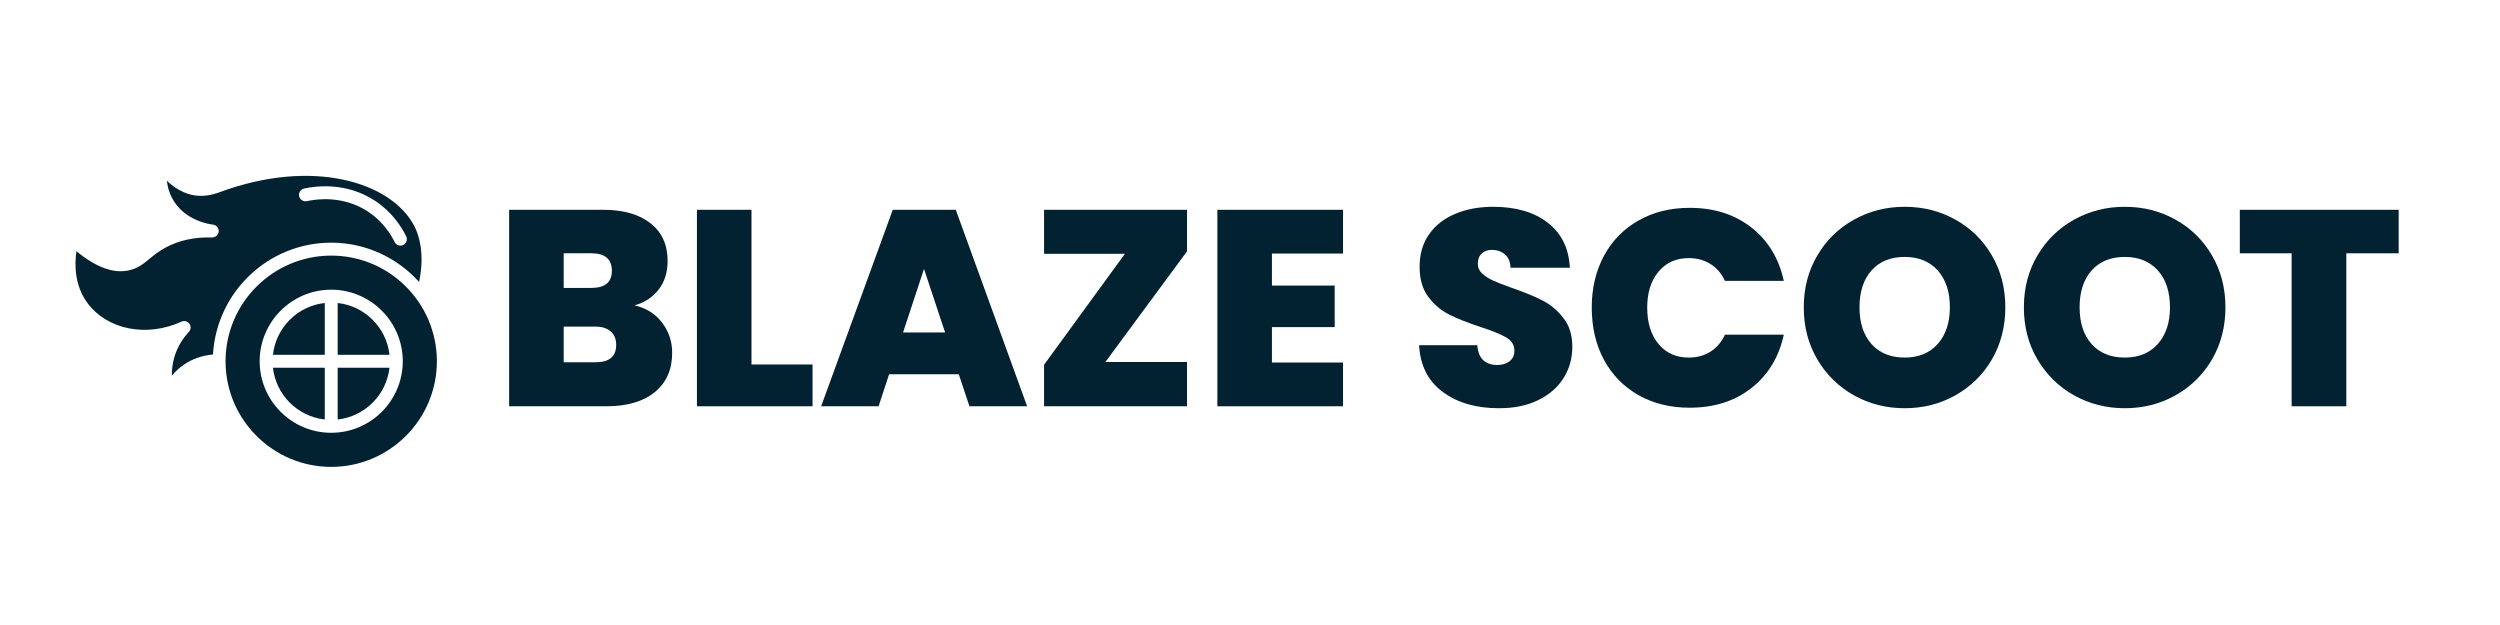 <svg version="1.0" preserveAspectRatio="xMidYMid meet" height="100" viewBox="0 0 300 75" zoomAndPan="magnify" width="400" xmlns:xlink="http://www.w3.org/1999/xlink" xmlns="http://www.w3.org/2000/svg"><defs><g></g><clipPath id="2085062b28"><path clip-rule="nonzero" d="M 27 30 L 52.402 30 L 52.402 56.336 L 27 56.336 Z M 27 30"></path></clipPath></defs><g fill-opacity="1" fill="#032231"><g transform="translate(59.222, 48.753)"><g><path d="M 16.922 -12.109 C 18.305 -11.797 19.406 -11.109 20.219 -10.047 C 21.031 -8.984 21.438 -7.773 21.438 -6.422 C 21.438 -4.41 20.742 -2.836 19.359 -1.703 C 17.973 -0.566 16.035 0 13.547 0 L 1.875 0 L 1.875 -23.578 L 13.172 -23.578 C 15.578 -23.578 17.461 -23.039 18.828 -21.969 C 20.203 -20.895 20.891 -19.391 20.891 -17.453 C 20.891 -16.066 20.523 -14.91 19.797 -13.984 C 19.078 -13.066 18.117 -12.441 16.922 -12.109 Z M 8.422 -14.203 L 11.734 -14.203 C 13.379 -14.203 14.203 -14.883 14.203 -16.25 C 14.203 -17.656 13.379 -18.359 11.734 -18.359 L 8.422 -18.359 Z M 12.234 -5.281 C 13.891 -5.281 14.719 -5.973 14.719 -7.359 C 14.719 -8.066 14.5 -8.609 14.062 -8.984 C 13.625 -9.367 13.004 -9.562 12.203 -9.562 L 8.422 -9.562 L 8.422 -5.281 Z M 12.234 -5.281"></path></g></g></g><g fill-opacity="1" fill="#032231"><g transform="translate(81.756, 48.753)"><g><path d="M 8.422 -5.016 L 15.75 -5.016 L 15.75 0 L 1.875 0 L 1.875 -23.578 L 8.422 -23.578 Z M 8.422 -5.016"></path></g></g></g><g fill-opacity="1" fill="#032231"><g transform="translate(98.272, 48.753)"><g><path d="M 16.781 -3.844 L 8.422 -3.844 L 7.156 0 L 0.266 0 L 8.859 -23.578 L 16.422 -23.578 L 24.984 0 L 18.062 0 Z M 15.141 -8.859 L 12.609 -16.484 L 10.094 -8.859 Z M 15.141 -8.859"></path></g></g></g><g fill-opacity="1" fill="#032231"><g transform="translate(123.615, 48.753)"><g><path d="M 9.031 -5.312 L 18.828 -5.312 L 18.828 0 L 1.672 0 L 1.672 -4.984 L 11.375 -18.297 L 1.672 -18.297 L 1.672 -23.578 L 18.828 -23.578 L 18.828 -18.594 Z M 9.031 -5.312"></path></g></g></g><g fill-opacity="1" fill="#032231"><g transform="translate(144.21, 48.753)"><g><path d="M 8.422 -18.328 L 8.422 -14.484 L 15.953 -14.484 L 15.953 -9.5 L 8.422 -9.5 L 8.422 -5.25 L 16.953 -5.25 L 16.953 0 L 1.875 0 L 1.875 -23.578 L 16.953 -23.578 L 16.953 -18.328 Z M 8.422 -18.328"></path></g></g></g><g fill-opacity="1" fill="#032231"><g transform="translate(162.632, 48.753)"><g></g></g></g><g fill-opacity="1" fill="#032231"><g transform="translate(169.118, 48.753)"><g><path d="M 10.766 0.234 C 8.023 0.234 5.773 -0.414 4.016 -1.719 C 2.254 -3.02 1.305 -4.891 1.172 -7.328 L 8.156 -7.328 C 8.227 -6.492 8.473 -5.891 8.891 -5.516 C 9.316 -5.141 9.863 -4.953 10.531 -4.953 C 11.133 -4.953 11.629 -5.098 12.016 -5.391 C 12.41 -5.691 12.609 -6.113 12.609 -6.656 C 12.609 -7.344 12.285 -7.875 11.641 -8.25 C 10.992 -8.633 9.945 -9.062 8.5 -9.531 C 6.957 -10.039 5.711 -10.535 4.766 -11.016 C 3.816 -11.492 2.988 -12.195 2.281 -13.125 C 1.582 -14.051 1.234 -15.258 1.234 -16.75 C 1.234 -18.27 1.613 -19.566 2.375 -20.641 C 3.133 -21.723 4.18 -22.539 5.516 -23.094 C 6.848 -23.656 8.363 -23.938 10.062 -23.938 C 12.801 -23.938 14.988 -23.297 16.625 -22.016 C 18.27 -20.734 19.148 -18.938 19.266 -16.625 L 12.141 -16.625 C 12.117 -17.332 11.898 -17.863 11.484 -18.219 C 11.066 -18.582 10.535 -18.766 9.891 -18.766 C 9.398 -18.766 9 -18.617 8.688 -18.328 C 8.375 -18.035 8.219 -17.625 8.219 -17.094 C 8.219 -16.645 8.391 -16.258 8.734 -15.938 C 9.086 -15.613 9.52 -15.332 10.031 -15.094 C 10.539 -14.863 11.301 -14.566 12.312 -14.203 C 13.801 -13.691 15.031 -13.188 16 -12.688 C 16.969 -12.188 17.801 -11.484 18.5 -10.578 C 19.207 -9.68 19.562 -8.539 19.562 -7.156 C 19.562 -5.75 19.207 -4.488 18.5 -3.375 C 17.801 -2.258 16.785 -1.379 15.453 -0.734 C 14.129 -0.086 12.566 0.234 10.766 0.234 Z M 10.766 0.234"></path></g></g></g><g fill-opacity="1" fill="#032231"><g transform="translate(189.947, 48.753)"><g><path d="M 1.062 -11.844 C 1.062 -14.156 1.547 -16.219 2.516 -18.031 C 3.492 -19.852 4.875 -21.27 6.656 -22.281 C 8.438 -23.301 10.488 -23.812 12.812 -23.812 C 15.75 -23.812 18.219 -23.023 20.219 -21.453 C 22.227 -19.879 23.523 -17.742 24.109 -15.047 L 17.047 -15.047 C 16.629 -15.941 16.047 -16.617 15.297 -17.078 C 14.547 -17.547 13.68 -17.781 12.703 -17.781 C 11.191 -17.781 9.984 -17.238 9.078 -16.156 C 8.172 -15.082 7.719 -13.645 7.719 -11.844 C 7.719 -10.008 8.172 -8.551 9.078 -7.469 C 9.984 -6.383 11.191 -5.844 12.703 -5.844 C 13.68 -5.844 14.547 -6.078 15.297 -6.547 C 16.047 -7.016 16.629 -7.695 17.047 -8.594 L 24.109 -8.594 C 23.523 -5.895 22.227 -3.758 20.219 -2.188 C 18.219 -0.613 15.75 0.172 12.812 0.172 C 10.488 0.172 8.438 -0.332 6.656 -1.344 C 4.875 -2.363 3.492 -3.781 2.516 -5.594 C 1.547 -7.414 1.062 -9.5 1.062 -11.844 Z M 1.062 -11.844"></path></g></g></g><g fill-opacity="1" fill="#032231"><g transform="translate(215.39, 48.753)"><g><path d="M 13.172 0.234 C 10.961 0.234 8.93 -0.281 7.078 -1.312 C 5.234 -2.352 3.77 -3.789 2.688 -5.625 C 1.602 -7.469 1.062 -9.551 1.062 -11.875 C 1.062 -14.188 1.602 -16.258 2.688 -18.094 C 3.77 -19.938 5.234 -21.367 7.078 -22.391 C 8.93 -23.422 10.961 -23.938 13.172 -23.938 C 15.398 -23.938 17.43 -23.422 19.266 -22.391 C 21.109 -21.367 22.566 -19.938 23.641 -18.094 C 24.711 -16.258 25.25 -14.188 25.25 -11.875 C 25.25 -9.551 24.711 -7.469 23.641 -5.625 C 22.566 -3.789 21.102 -2.352 19.25 -1.312 C 17.406 -0.281 15.379 0.234 13.172 0.234 Z M 13.172 -5.844 C 14.848 -5.844 16.172 -6.391 17.141 -7.484 C 18.109 -8.578 18.594 -10.039 18.594 -11.875 C 18.594 -13.738 18.109 -15.211 17.141 -16.297 C 16.172 -17.379 14.848 -17.922 13.172 -17.922 C 11.484 -17.922 10.156 -17.379 9.188 -16.297 C 8.227 -15.211 7.75 -13.738 7.75 -11.875 C 7.75 -10.02 8.227 -8.551 9.188 -7.469 C 10.156 -6.383 11.484 -5.844 13.172 -5.844 Z M 13.172 -5.844"></path></g></g></g><g fill-opacity="1" fill="#032231"><g transform="translate(241.803, 48.753)"><g><path d="M 13.172 0.234 C 10.961 0.234 8.93 -0.281 7.078 -1.312 C 5.234 -2.352 3.77 -3.789 2.688 -5.625 C 1.602 -7.469 1.062 -9.551 1.062 -11.875 C 1.062 -14.188 1.602 -16.258 2.688 -18.094 C 3.77 -19.938 5.234 -21.367 7.078 -22.391 C 8.93 -23.422 10.961 -23.938 13.172 -23.938 C 15.398 -23.938 17.43 -23.422 19.266 -22.391 C 21.109 -21.367 22.566 -19.938 23.641 -18.094 C 24.711 -16.258 25.25 -14.188 25.25 -11.875 C 25.25 -9.551 24.711 -7.469 23.641 -5.625 C 22.566 -3.789 21.102 -2.352 19.25 -1.312 C 17.406 -0.281 15.379 0.234 13.172 0.234 Z M 13.172 -5.844 C 14.848 -5.844 16.172 -6.391 17.141 -7.484 C 18.109 -8.578 18.594 -10.039 18.594 -11.875 C 18.594 -13.738 18.109 -15.211 17.141 -16.297 C 16.172 -17.379 14.848 -17.922 13.172 -17.922 C 11.484 -17.922 10.156 -17.379 9.188 -16.297 C 8.227 -15.211 7.75 -13.738 7.75 -11.875 C 7.75 -10.02 8.227 -8.551 9.188 -7.469 C 10.156 -6.383 11.484 -5.844 13.172 -5.844 Z M 13.172 -5.844"></path></g></g></g><g fill-opacity="1" fill="#032231"><g transform="translate(268.215, 48.753)"><g><path d="M 19.625 -23.578 L 19.625 -18.359 L 13.344 -18.359 L 13.344 0 L 6.781 0 L 6.781 -18.359 L 0.562 -18.359 L 0.562 -23.578 Z M 19.625 -23.578"></path></g></g></g><path fill-rule="nonzero" fill-opacity="1" d="M 32.754 42.574 L 38.973 42.574 L 38.973 36.359 C 35.707 36.715 33.113 39.312 32.754 42.574 Z M 32.754 42.574" fill="#032231"></path><path fill-rule="nonzero" fill-opacity="1" d="M 40.52 50.34 C 43.781 49.98 46.379 47.387 46.738 44.125 L 40.52 44.125 Z M 40.52 50.34" fill="#032231"></path><path fill-rule="nonzero" fill-opacity="1" d="M 38.973 50.34 L 38.973 44.125 L 32.754 44.125 C 33.113 47.387 35.707 49.98 38.973 50.34 Z M 38.973 50.34" fill="#032231"></path><path fill-rule="nonzero" fill-opacity="1" d="M 40.52 36.359 L 40.52 42.574 L 46.738 42.574 C 46.379 39.312 43.781 36.715 40.52 36.359 Z M 40.52 36.359" fill="#032231"></path><path fill-rule="nonzero" fill-opacity="1" d="M 21.777 38.598 C 22.113 38.441 22.512 38.547 22.73 38.852 C 22.945 39.152 22.918 39.562 22.66 39.832 C 22.094 40.434 21.328 41.453 20.914 42.883 C 20.688 43.676 20.613 44.422 20.621 45.078 C 21 44.625 21.465 44.176 22.039 43.777 C 23.059 43.066 24.266 42.656 25.559 42.539 C 25.984 35.07 32.172 29.121 39.746 29.121 C 43.93 29.121 47.688 30.949 50.293 33.836 C 51.031 30.305 50.195 28.066 49.758 27.207 C 47.074 21.871 37.547 18.879 26.254 23.102 C 24.945 23.594 23.586 23.633 22.426 23.215 C 22.277 23.16 22.125 23.102 21.977 23.031 C 21.164 22.672 20.523 22.184 20.023 21.68 C 20.09 22.332 20.273 23.066 20.66 23.793 C 22.145 26.586 25.406 26.938 25.547 26.953 C 25.961 26.992 26.27 27.355 26.242 27.773 C 26.215 28.191 25.855 28.5 25.445 28.496 C 23.391 28.43 21.543 28.828 19.949 29.664 C 19.066 30.129 18.469 30.621 17.941 31.055 C 17.238 31.637 16.57 32.188 15.516 32.43 C 13.676 32.867 11.543 32.102 9.172 30.145 C 8.949 31.668 8.91 34.195 10.473 36.332 C 12.836 39.562 17.586 40.516 21.777 38.598 Z M 36.488 22.625 C 37.906 22.312 41.578 21.828 45.027 24.109 C 47.012 25.422 48.145 27.145 48.742 28.359 C 48.934 28.742 48.773 29.207 48.391 29.395 C 48.281 29.449 48.164 29.477 48.051 29.477 C 47.762 29.477 47.488 29.316 47.355 29.043 C 46.84 28 45.871 26.523 44.176 25.402 C 41.215 23.449 38.047 23.867 36.824 24.137 C 36.406 24.223 35.992 23.965 35.898 23.547 C 35.809 23.129 36.07 22.715 36.488 22.625 Z M 36.488 22.625" fill="#032231"></path><g clip-path="url(#2085062b28)"><path fill-rule="nonzero" fill-opacity="1" d="M 39.746 30.672 C 32.754 30.672 27.066 36.359 27.066 43.352 C 27.066 50.34 32.754 56.027 39.746 56.027 C 46.738 56.027 52.426 50.34 52.426 43.352 C 52.426 36.359 46.738 30.672 39.746 30.672 Z M 39.746 51.934 C 35.012 51.934 31.16 48.086 31.16 43.352 C 31.16 38.617 35.012 34.762 39.746 34.762 C 44.48 34.762 48.332 38.617 48.332 43.352 C 48.332 48.086 44.48 51.934 39.746 51.934 Z M 39.746 51.934" fill="#032231"></path></g></svg>